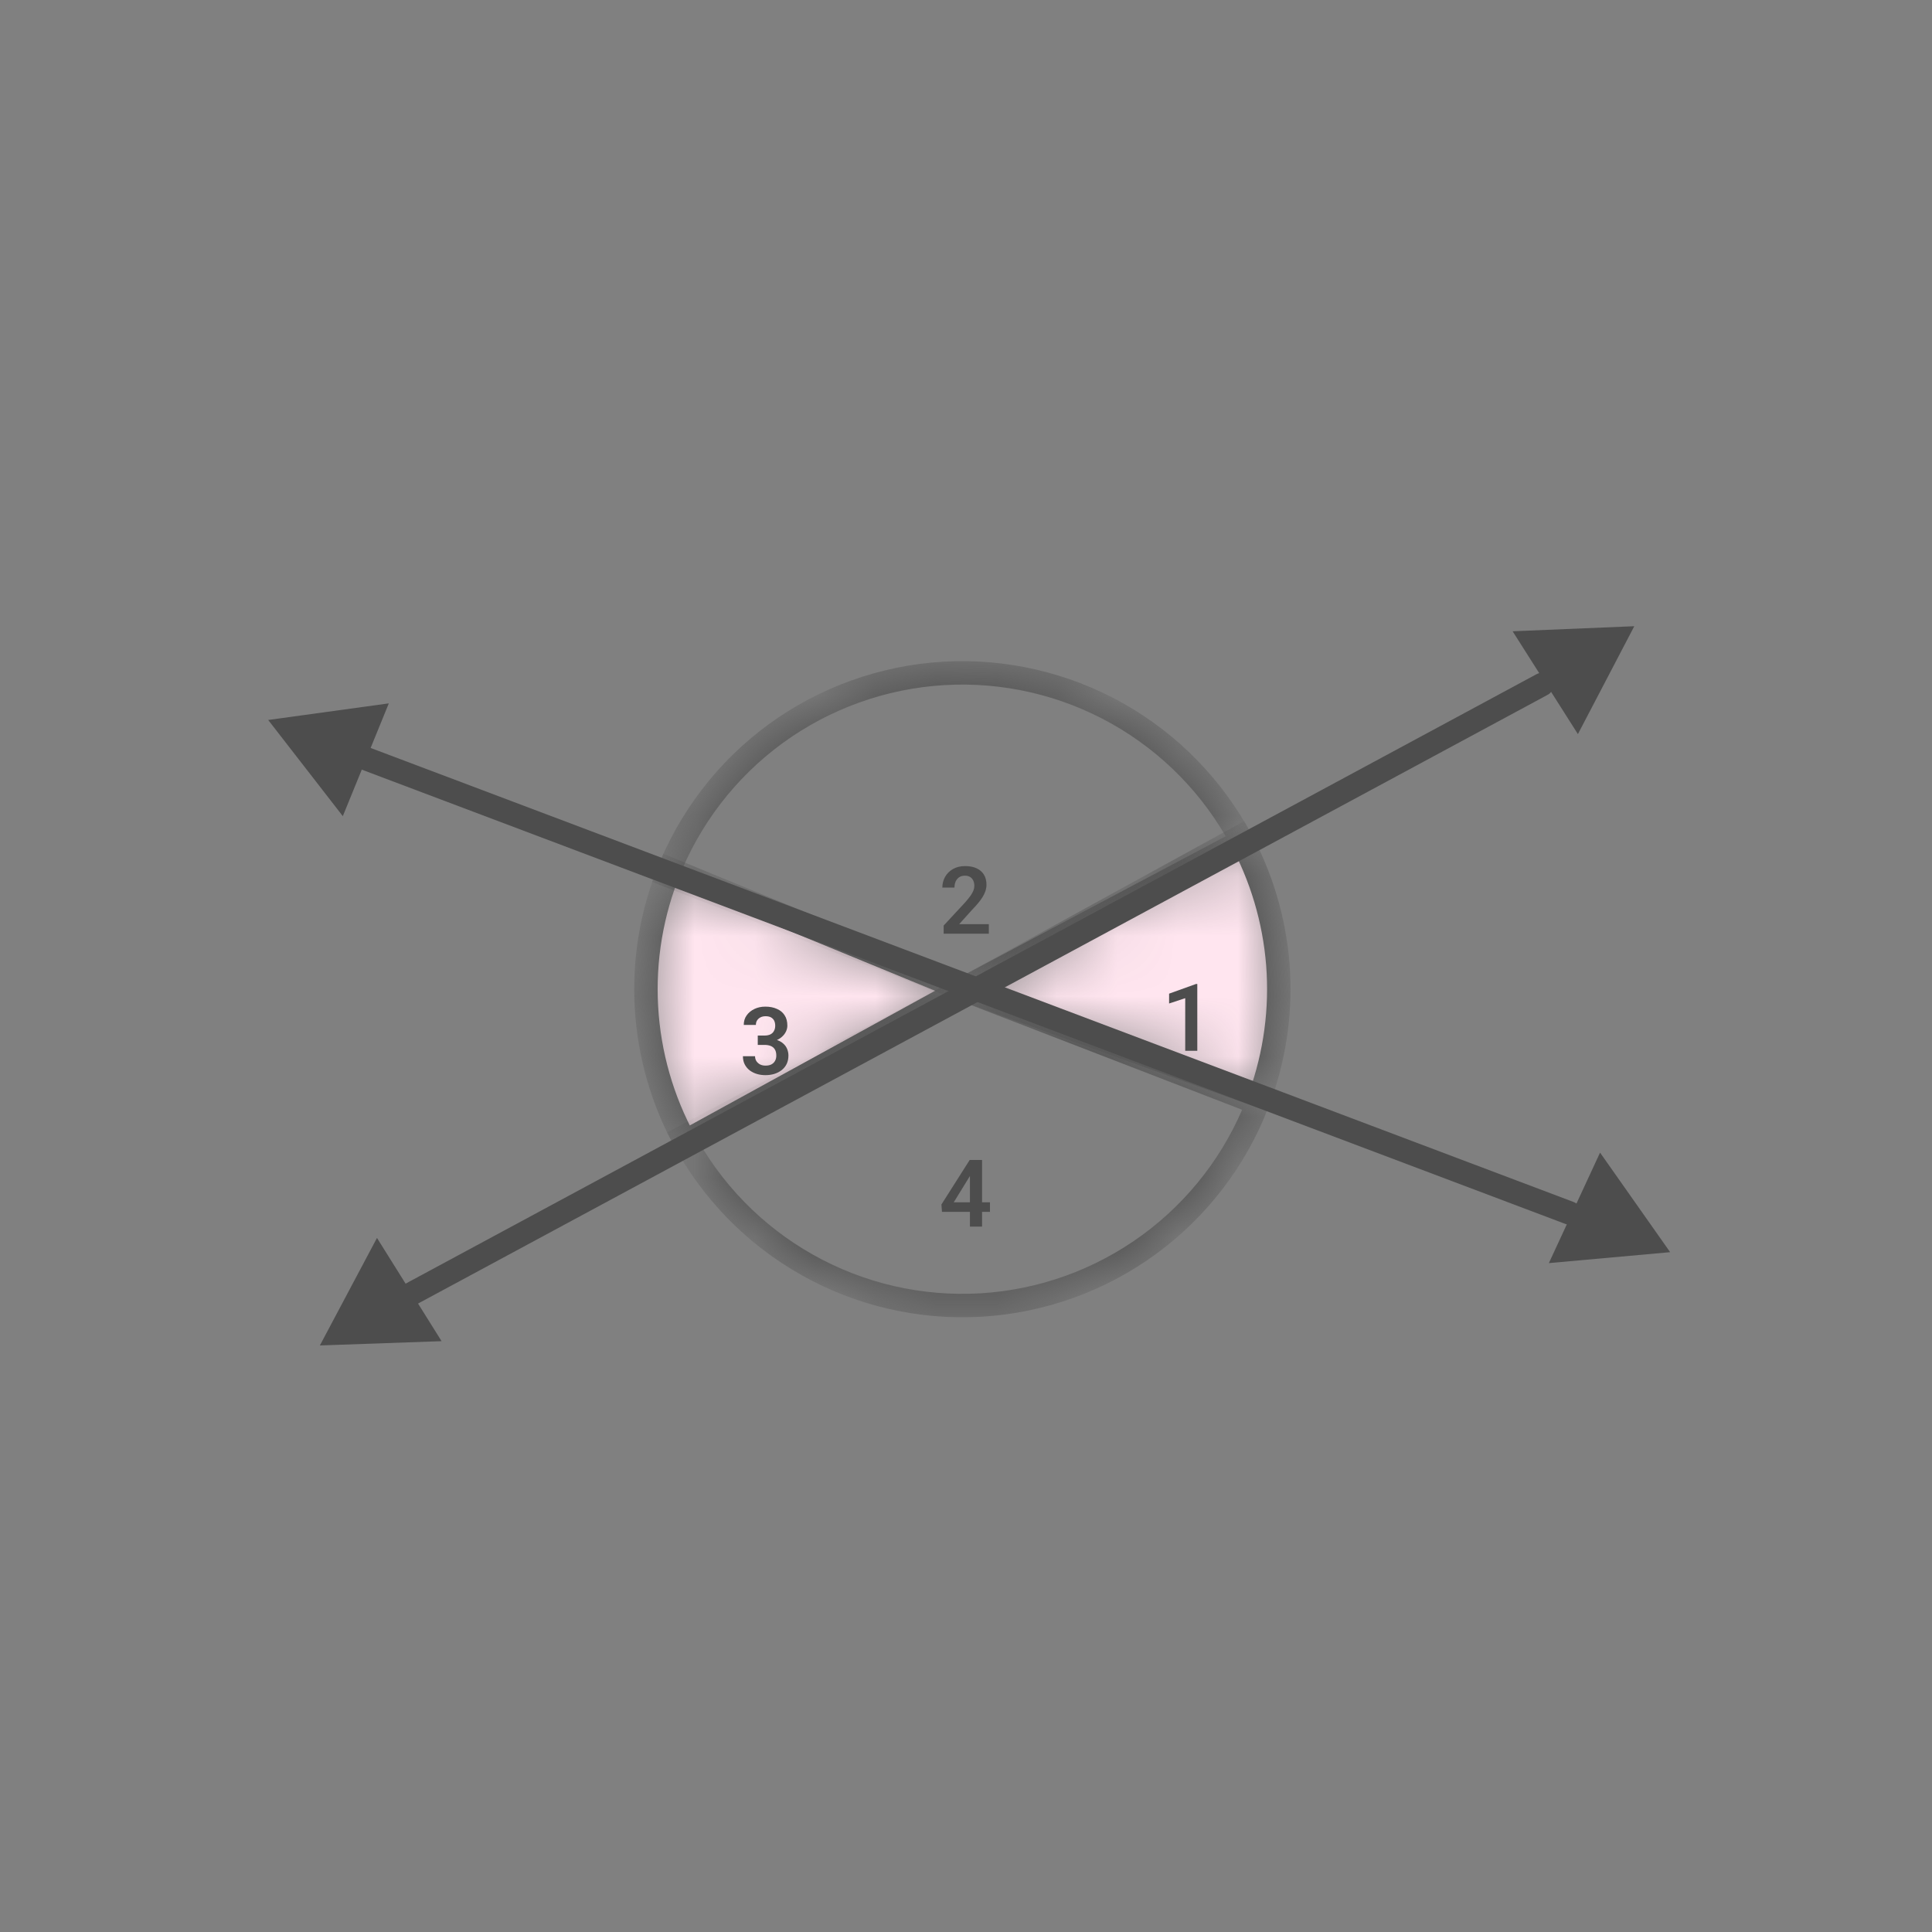 <svg width="32" height="32" viewBox="0 0 32 32" fill="none" xmlns="http://www.w3.org/2000/svg">
<rect x="0" y="0" width="32" height="32" fill="#808080" stroke="none"/>
<mask id="mask0_210_46276" style="mask-type:alpha" maskUnits="userSpaceOnUse" x="0" y="0" width="32" height="32">
<rect width="32" height="32" fill="#D9D9D9"/>
</mask>
<g mask="url(#mask0_210_46276)">
<mask id="path-2-inside-1_210_46276" fill="white">
<path d="M11.049 14.497C11.411 13.56 12.035 12.746 12.846 12.153C13.658 11.561 14.623 11.214 15.626 11.154C16.629 11.094 17.628 11.324 18.504 11.816C19.38 12.308 20.096 13.042 20.567 13.93L15.937 16.385L11.049 14.497Z"/>
</mask>
<path d="M11.049 14.497C11.411 13.56 12.035 12.746 12.846 12.153C13.658 11.561 14.623 11.214 15.626 11.154C16.629 11.094 17.628 11.324 18.504 11.816C19.38 12.308 20.096 13.042 20.567 13.93L15.937 16.385L11.049 14.497Z" stroke="#4D4D4D" stroke-width="0.388" mask="url(#path-2-inside-1_210_46276)"/>
<mask id="path-3-inside-2_210_46276" fill="white">
<path d="M20.828 18.271C20.466 19.209 19.842 20.022 19.031 20.615C18.219 21.208 17.254 21.555 16.251 21.615C15.248 21.674 14.249 21.445 13.373 20.952C12.497 20.46 11.781 19.726 11.31 18.838L15.94 16.384L20.828 18.271Z"/>
</mask>
<path d="M20.828 18.271C20.466 19.209 19.842 20.022 19.031 20.615C18.219 21.208 17.254 21.555 16.251 21.615C15.248 21.674 14.249 21.445 13.373 20.952C12.497 20.46 11.781 19.726 11.31 18.838L15.94 16.384L20.828 18.271Z" stroke="#4D4D4D" stroke-width="0.388" mask="url(#path-3-inside-2_210_46276)"/>
<mask id="path-4-inside-3_210_46276" fill="white">
<path d="M20.534 13.862C20.891 14.514 21.106 15.233 21.165 15.974C21.223 16.715 21.122 17.459 20.871 18.158L15.94 16.384L20.534 13.862Z"/>
</mask>
<path d="M20.534 13.862C20.891 14.514 21.106 15.233 21.165 15.974C21.223 16.715 21.122 17.459 20.871 18.158L15.94 16.384L20.534 13.862Z" fill="#FFE5EF" stroke="#4D4D4D" stroke-width="0.388" mask="url(#path-4-inside-3_210_46276)"/>
<mask id="path-5-inside-4_210_46276" fill="white">
<path d="M11.345 18.906C10.969 18.221 10.751 17.46 10.707 16.679C10.663 15.898 10.794 15.117 11.091 14.394L15.938 16.385L11.345 18.906Z"/>
</mask>
<path d="M11.345 18.906C10.969 18.221 10.751 17.46 10.707 16.679C10.663 15.898 10.794 15.117 11.091 14.394L15.938 16.385L11.345 18.906Z" fill="#FFE5EF" stroke="#4D4D4D" stroke-width="0.388" mask="url(#path-5-inside-4_210_46276)"/>
<path d="M25.541 11.338L6.762 21.458" stroke="#4D4D4D" stroke-width="0.388" stroke-linecap="round"/>
<path d="M6.039 12.558L25.997 20.091" stroke="#4D4D4D" stroke-width="0.388" stroke-linecap="round"/>
<path d="M19.831 16.298V17.405H19.631V16.533L19.364 16.621V16.458L19.809 16.298H19.831Z" fill="#4D4D4D"/>
<path d="M16.378 15.307V15.465H15.63V15.33L15.989 14.943C16.026 14.9 16.056 14.863 16.078 14.832C16.099 14.8 16.115 14.772 16.124 14.747C16.134 14.721 16.138 14.697 16.138 14.673C16.138 14.639 16.132 14.61 16.12 14.585C16.108 14.559 16.09 14.539 16.067 14.525C16.044 14.511 16.016 14.504 15.983 14.504C15.946 14.504 15.914 14.512 15.888 14.529C15.862 14.546 15.843 14.569 15.829 14.599C15.816 14.629 15.809 14.663 15.809 14.701H15.608C15.608 14.636 15.624 14.577 15.654 14.523C15.684 14.469 15.728 14.426 15.784 14.394C15.841 14.361 15.908 14.345 15.986 14.345C16.062 14.345 16.126 14.358 16.178 14.383C16.231 14.408 16.271 14.443 16.298 14.489C16.326 14.535 16.339 14.59 16.339 14.654C16.339 14.689 16.333 14.724 16.322 14.758C16.31 14.793 16.294 14.827 16.273 14.861C16.252 14.894 16.227 14.928 16.198 14.962C16.169 14.997 16.137 15.032 16.102 15.068L15.887 15.307H16.378Z" fill="#4D4D4D"/>
<path d="M12.551 17.152H12.664C12.704 17.152 12.736 17.145 12.762 17.132C12.788 17.118 12.808 17.099 12.82 17.074C12.834 17.049 12.84 17.021 12.84 16.989C12.84 16.957 12.834 16.929 12.823 16.906C12.811 16.882 12.793 16.864 12.77 16.851C12.746 16.838 12.717 16.832 12.68 16.832C12.651 16.832 12.624 16.837 12.599 16.849C12.575 16.861 12.556 16.877 12.541 16.899C12.527 16.92 12.52 16.946 12.52 16.976H12.319C12.319 16.916 12.334 16.864 12.366 16.819C12.398 16.773 12.441 16.738 12.495 16.712C12.549 16.686 12.609 16.673 12.676 16.673C12.748 16.673 12.812 16.685 12.867 16.71C12.922 16.733 12.965 16.768 12.995 16.815C13.026 16.861 13.041 16.919 13.041 16.988C13.041 17.021 13.033 17.054 13.018 17.086C13.002 17.119 12.98 17.148 12.95 17.174C12.921 17.2 12.885 17.221 12.842 17.237C12.799 17.253 12.751 17.261 12.695 17.261H12.551V17.152ZM12.551 17.307V17.2H12.695C12.758 17.2 12.811 17.207 12.857 17.222C12.903 17.236 12.941 17.256 12.971 17.283C13.001 17.308 13.023 17.339 13.037 17.373C13.051 17.407 13.059 17.444 13.059 17.484C13.059 17.535 13.049 17.581 13.03 17.622C13.011 17.662 12.983 17.695 12.949 17.723C12.914 17.751 12.874 17.772 12.827 17.787C12.781 17.801 12.731 17.808 12.677 17.808C12.63 17.808 12.584 17.802 12.539 17.789C12.495 17.776 12.456 17.757 12.42 17.731C12.385 17.704 12.357 17.672 12.336 17.632C12.315 17.592 12.305 17.546 12.305 17.494H12.506C12.506 17.524 12.513 17.551 12.528 17.575C12.543 17.598 12.564 17.617 12.59 17.631C12.617 17.644 12.647 17.65 12.68 17.65C12.717 17.65 12.749 17.644 12.775 17.631C12.802 17.617 12.822 17.598 12.836 17.573C12.851 17.548 12.858 17.518 12.858 17.483C12.858 17.442 12.85 17.408 12.834 17.382C12.819 17.356 12.796 17.337 12.767 17.325C12.738 17.313 12.704 17.307 12.664 17.307H12.551Z" fill="#4D4D4D"/>
<path d="M16.397 19.914V20.072H15.602L15.593 19.95L16.061 19.213H16.221L16.048 19.506L15.797 19.914H16.397ZM16.266 19.213V20.316H16.065V19.213H16.266Z" fill="#4D4D4D"/>
<path d="M27.069 10.372L26.135 12.159L25.054 10.456L27.069 10.372Z" fill="#4D4D4D"/>
<path d="M4.442 11.925L6.44 11.65L5.678 13.518L4.442 11.925Z" fill="#4D4D4D"/>
<path d="M27.663 20.74L25.654 20.921L26.502 19.091L27.663 20.74Z" fill="#4D4D4D"/>
<path d="M5.298 22.285L6.244 20.504L7.314 22.214L5.298 22.285Z" fill="#4D4D4D"/>
</g>
</svg>
